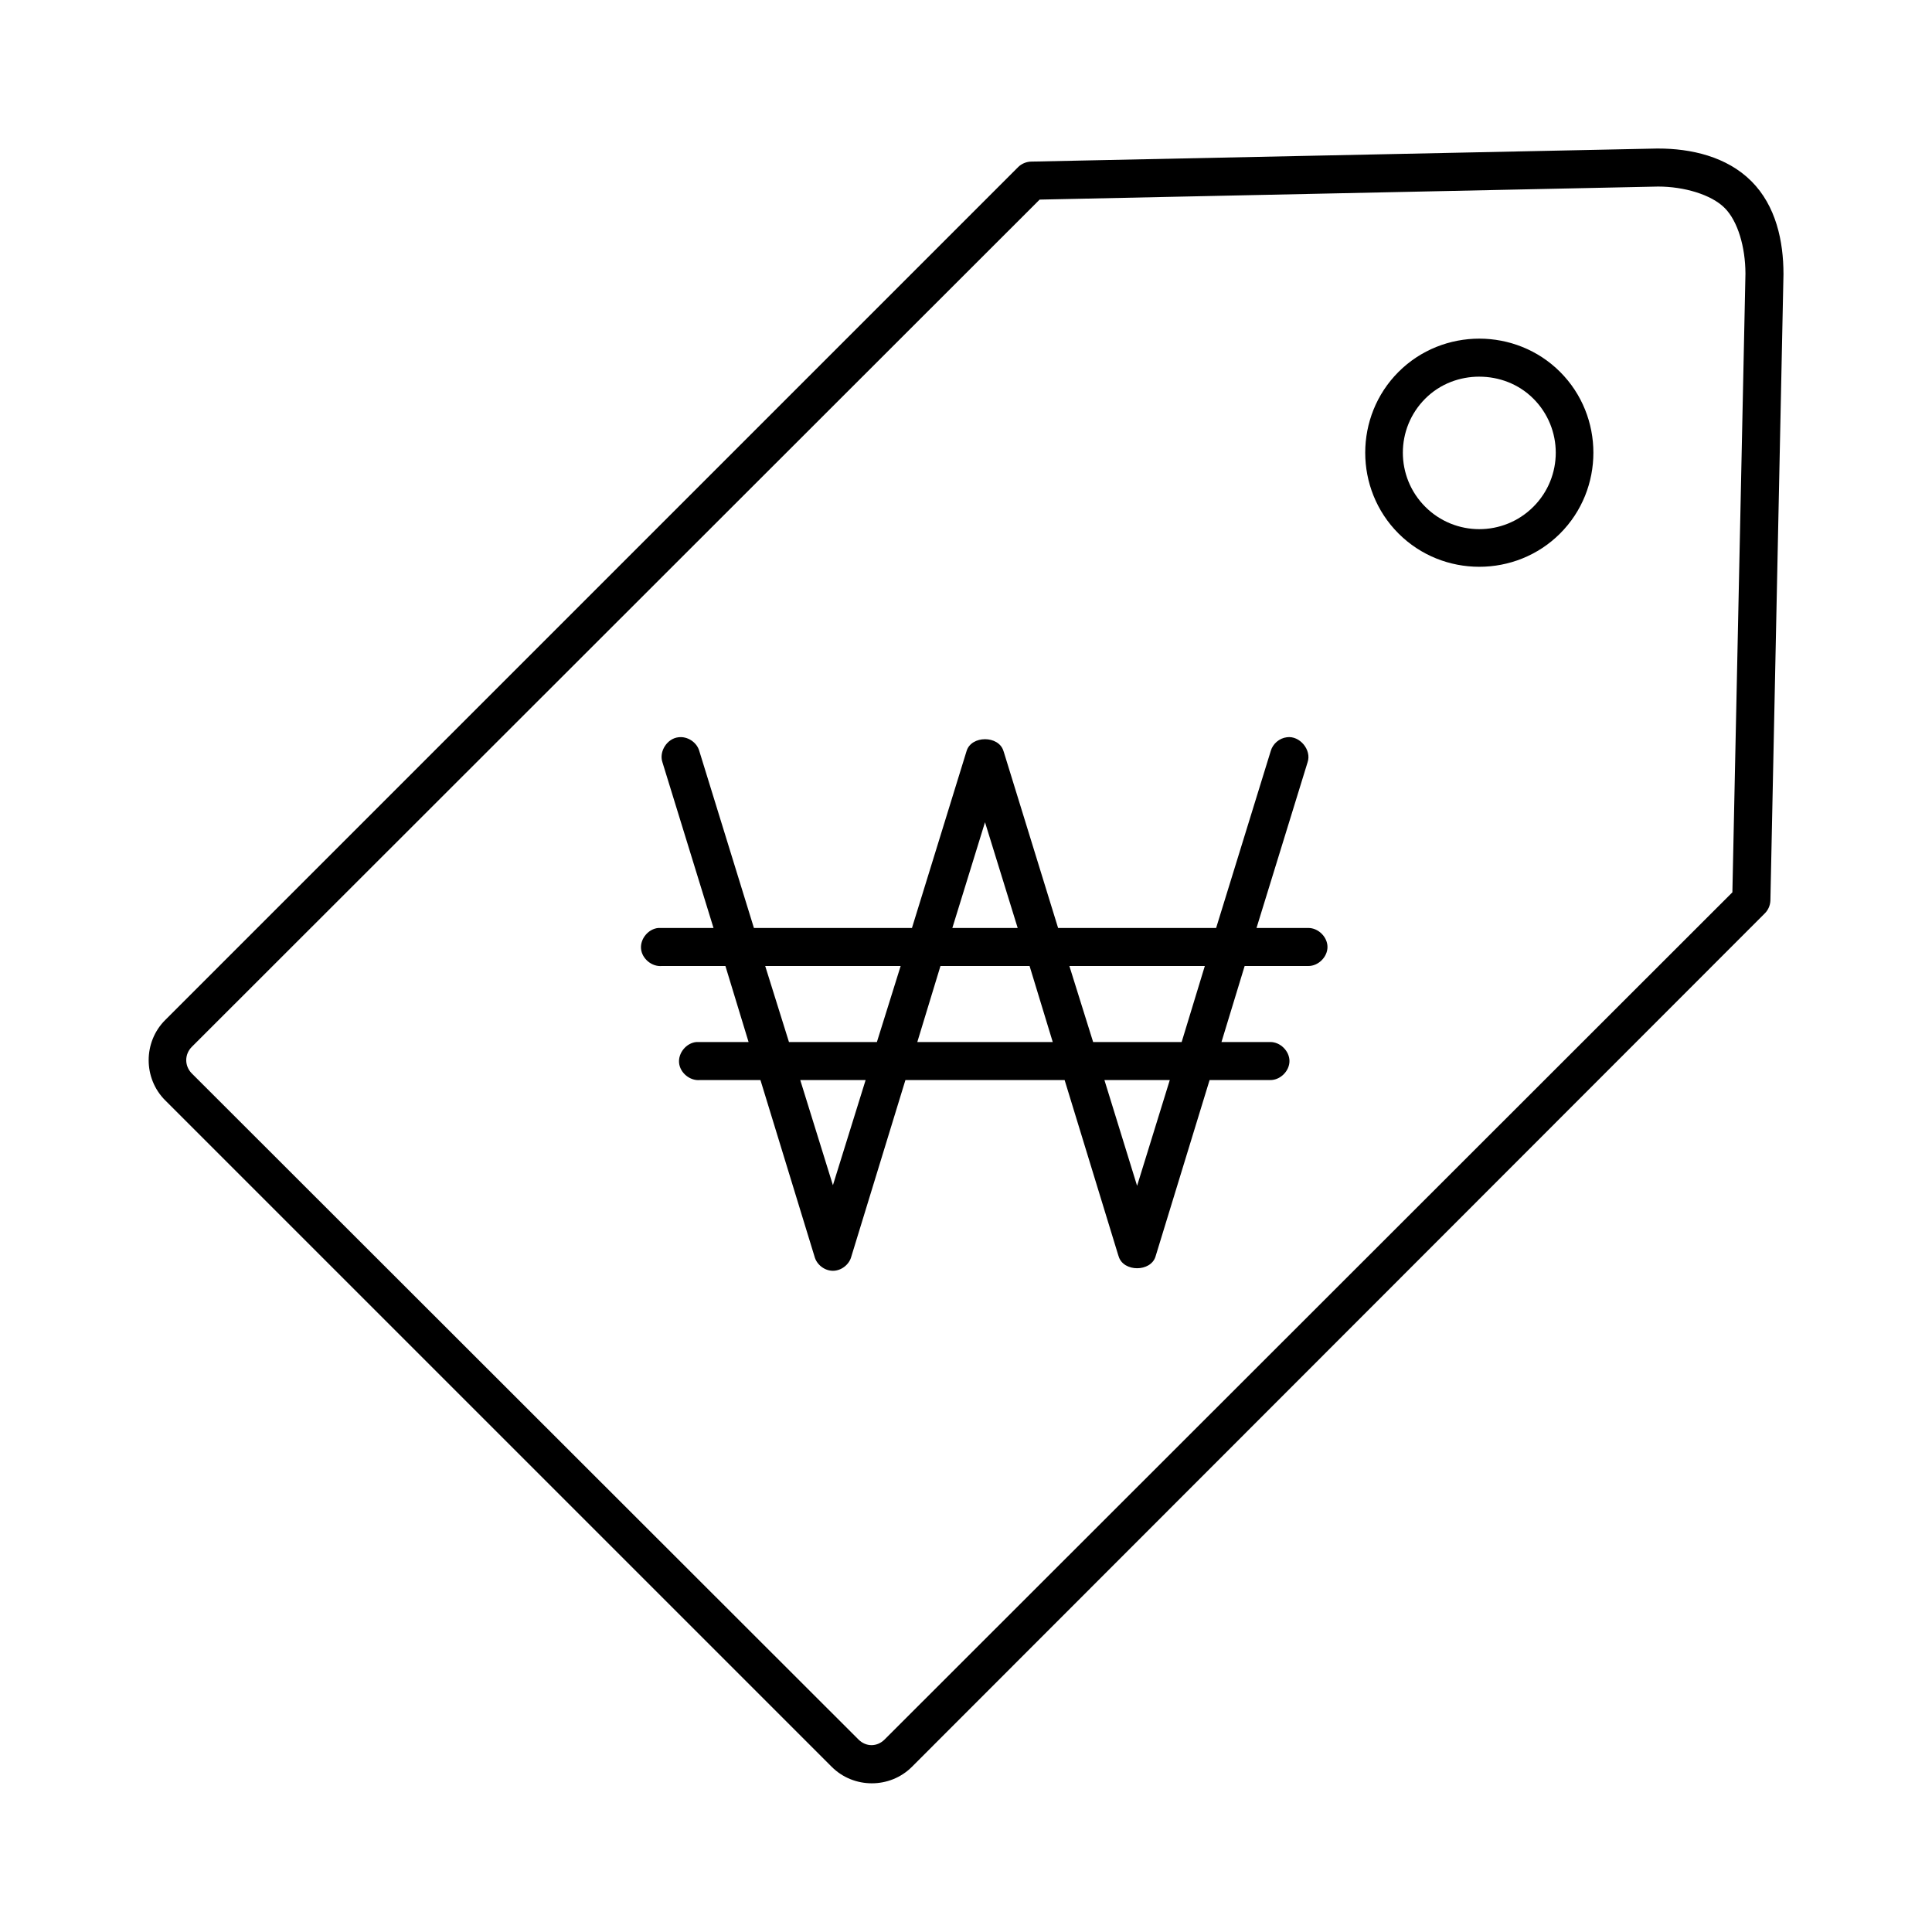 <?xml version="1.0" encoding="UTF-8"?>
<!-- Uploaded to: ICON Repo, www.svgrepo.com, Generator: ICON Repo Mixer Tools -->
<svg fill="#000000" width="800px" height="800px" version="1.1" viewBox="144 144 512 512" xmlns="http://www.w3.org/2000/svg">
 <path d="m583.26 183.36-165.94 3.465c-1.277 0.012-2.547 0.527-3.465 1.418l-226.09 226.09c-5.824 5.824-5.824 15.43 0 21.254l176.65 176.64c5.824 5.824 15.43 5.824 21.254 0l225.93-226.08c0.945-0.895 1.523-2.164 1.574-3.465l3.465-165.94v-0.156c0-8.578-1.949-18.008-8.5-24.562-6.551-6.551-16.039-8.668-24.719-8.66h-0.16zm0.156 10.078c6.832-0.004 14.07 2.106 17.633 5.668 3.531 3.531 5.481 10.434 5.512 17.32v0.156l-3.461 163.89-224.67 224.51c-2 2-4.926 2-6.926 0l-176.65-176.49c-2-2-2-5.086 0-7.086l224.66-224.51zm-47.387 40.305c-7.746 0-15.531 2.934-21.41 8.816-11.762 11.762-11.762 31.062 0 42.824 11.762 11.762 31.062 11.762 42.824 0 11.762-11.762 11.762-31.062 0-42.824-5.883-5.883-13.668-8.816-21.414-8.816zm0 10.078c5.148 0 10.371 1.871 14.328 5.824 7.914 7.914 7.914 20.742 0 28.652-7.914 7.914-20.742 7.914-28.652 0-7.914-7.914-7.914-20.742 0-28.652 3.953-3.957 9.176-5.828 14.324-5.828zm-212.23 95.562c-2.988 0.312-5.207 3.762-4.25 6.613l13.539 43.926h-14.641c-2.637 0.246-4.812 2.871-4.566 5.512 0.246 2.637 2.871 4.812 5.512 4.566h16.848l6.141 20.152h-13.855c-2.637 0.246-4.812 2.871-4.566 5.512 0.246 2.637 2.871 4.809 5.508 4.562h16.059l14.328 46.762c0.551 2.148 2.664 3.785 4.879 3.785 2.215 0 4.328-1.641 4.879-3.785l14.332-46.762h42.191l14.172 46.289c0.043 0.16 0.098 0.316 0.156 0.473 1.27 4.144 8.492 4.144 9.762 0l14.328-46.762h16.059c2.66 0.039 5.109-2.375 5.109-5.039 0-2.66-2.449-5.074-5.109-5.039l-12.91 0.004 6.141-20.152h16.844c2.66 0.039 5.109-2.375 5.109-5.039 0-2.66-2.449-5.074-5.109-5.039h-13.699l13.539-43.926c1.113-3.254-2.109-7.121-5.512-6.613-1.961 0.234-3.711 1.723-4.25 3.621l-14.48 46.918h-41.879l-14.328-46.445c-0.043-0.16-0.098-0.316-0.156-0.473-1.27-4.144-8.492-4.144-9.762 0l-14.484 46.918h-41.879l-14.484-46.918c-0.652-2.305-3.137-3.934-5.512-3.621zm81.238 22.516 8.66 28.023h-17.316zm-58.25 38.102h35.895l-6.297 20.152h-23.301zm46.445 0h23.617l6.141 20.152h-35.895zm34.164 0h35.895l-6.141 20.152h-23.457zm-71.32 30.23h17.32l-8.664 27.863zm80.609 0h17.32l-8.664 28.02z"/>
</svg>